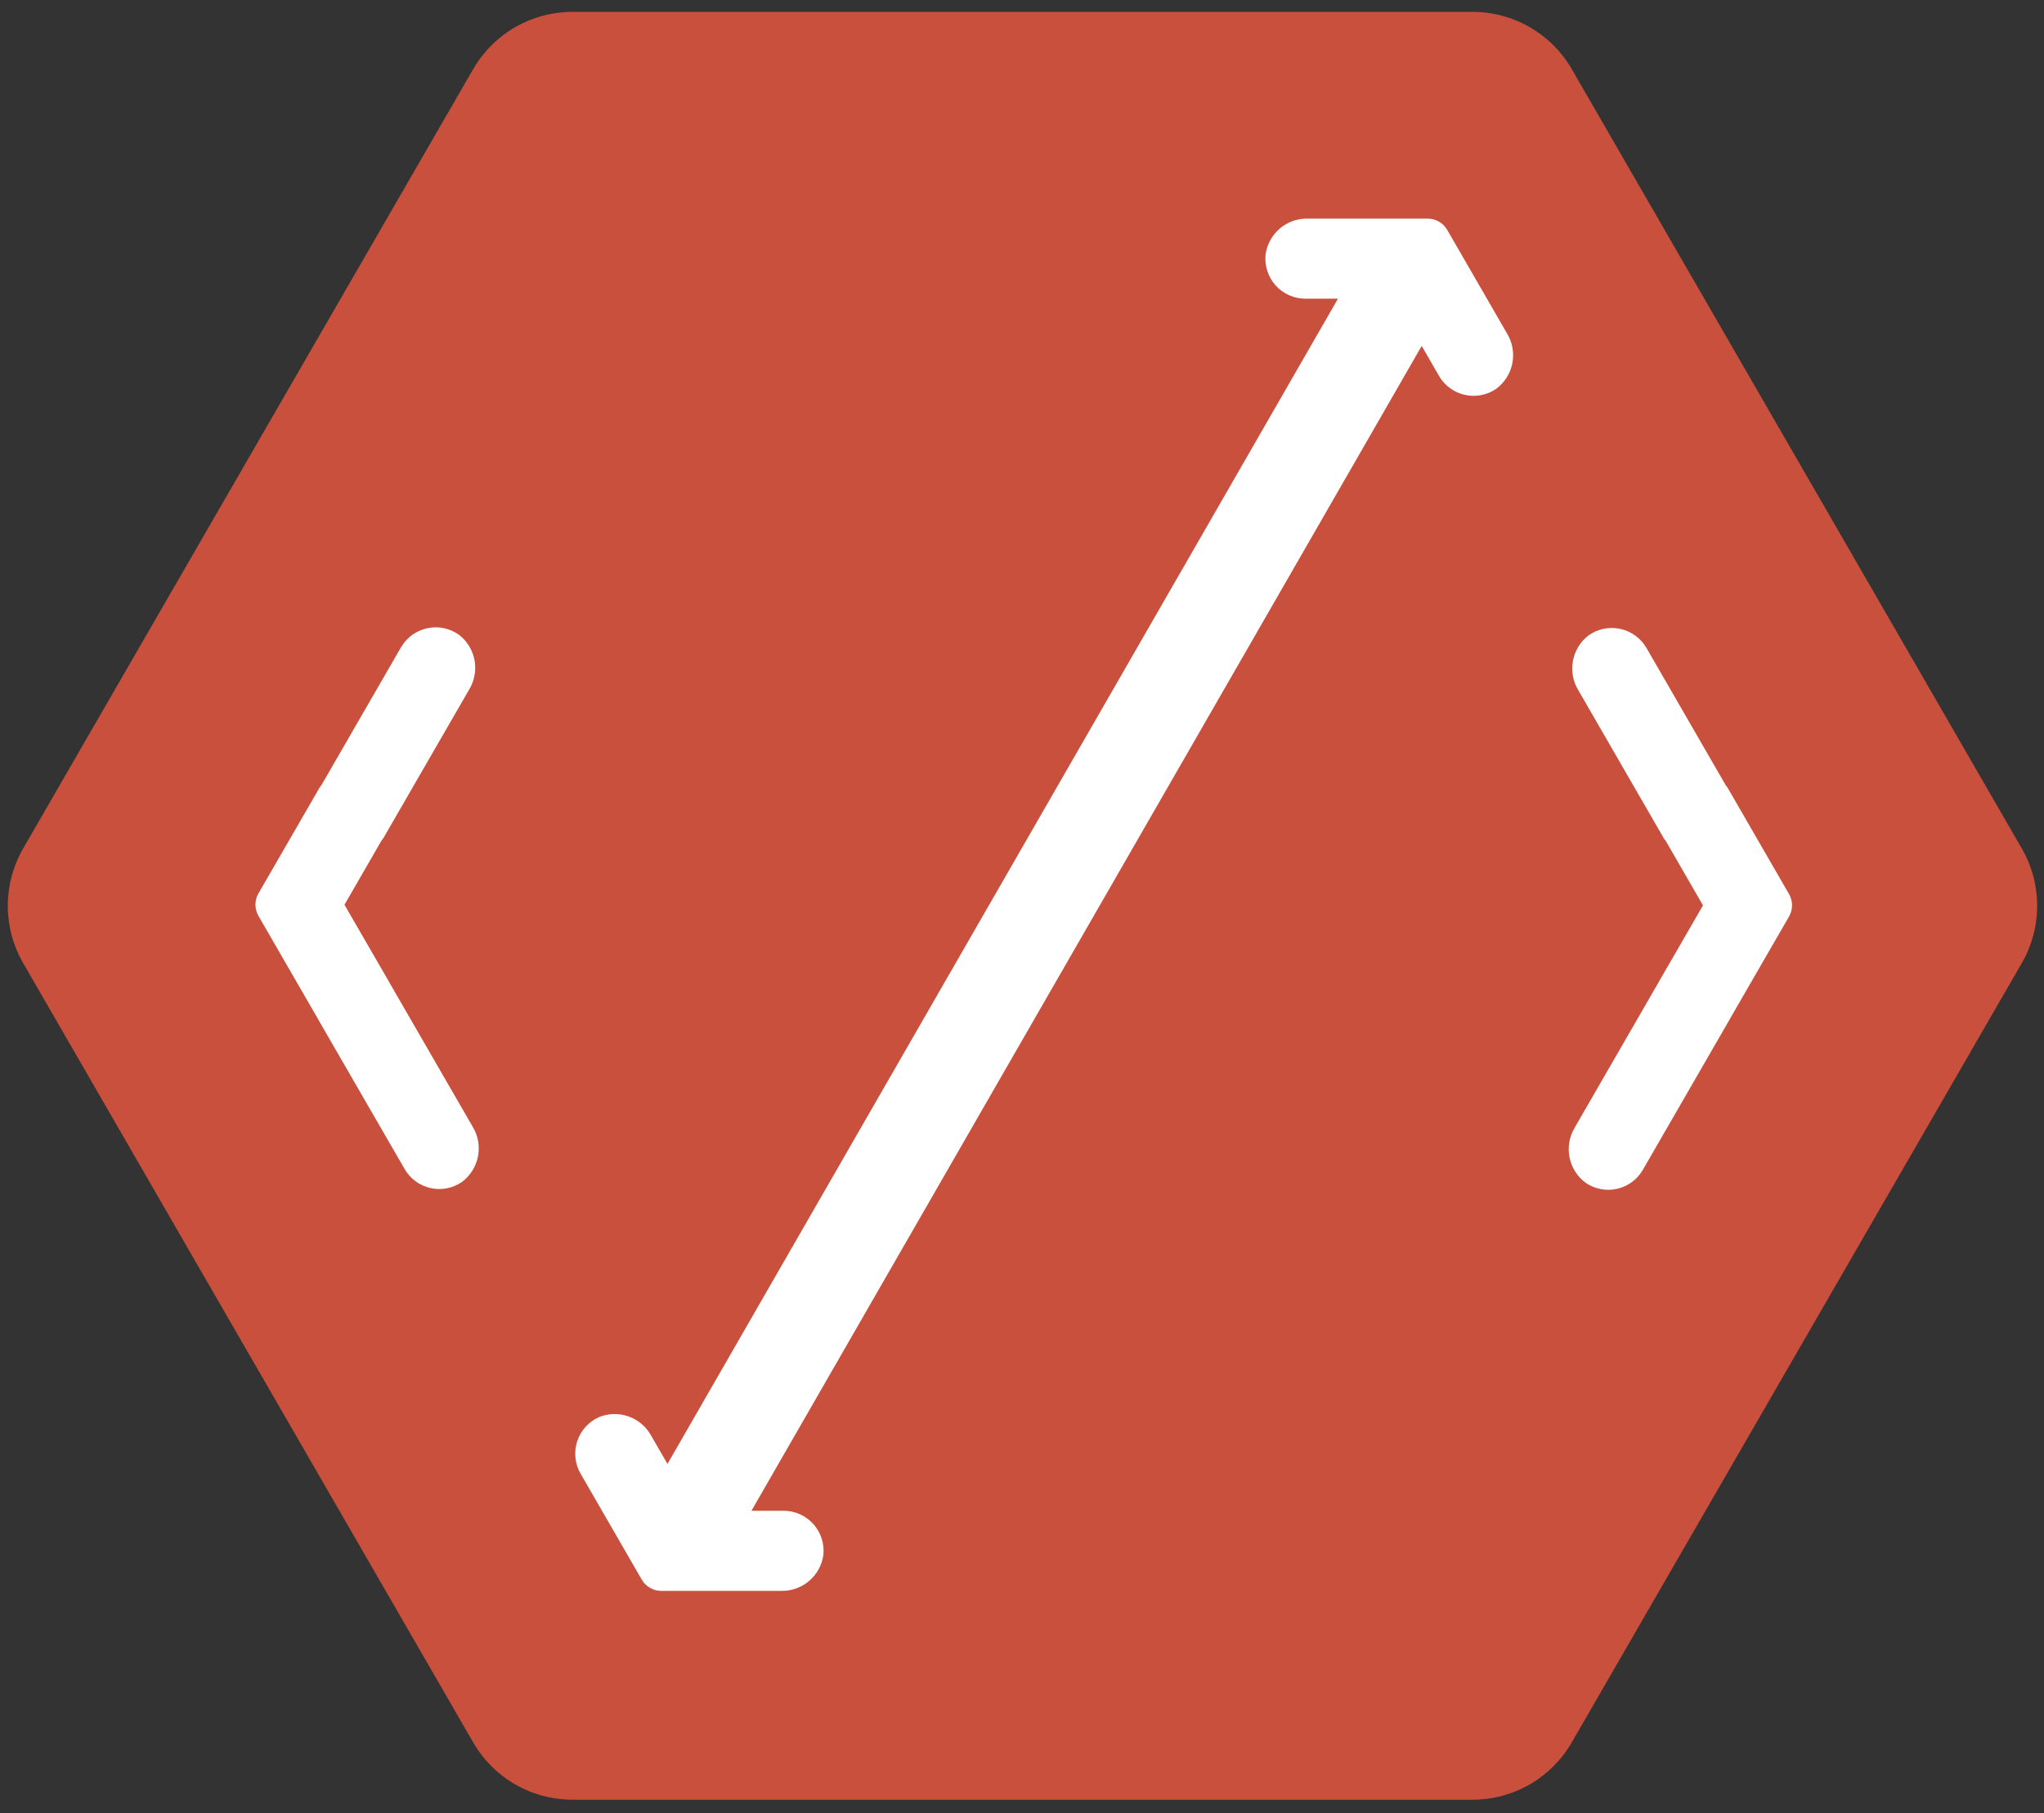 <svg width="133" height="118" viewBox="0 0 133 118" fill="none" xmlns="http://www.w3.org/2000/svg">
<rect x="0" y="0" width="133" height="118" fill="#333333" stroke="none"/>
<path d="M95.816 0.773H37.244C35.936 0.773 34.651 1.117 33.518 1.771C32.385 2.425 31.444 3.366 30.79 4.499L1.505 55.226C0.851 56.359 0.507 57.644 0.507 58.952C0.507 60.261 0.851 61.546 1.505 62.679L30.791 113.406C31.445 114.539 32.386 115.479 33.519 116.134C34.652 116.788 35.937 117.132 37.245 117.132H95.816C97.124 117.132 98.409 116.788 99.542 116.134C100.675 115.479 101.616 114.539 102.27 113.406L131.557 62.679C132.212 61.546 132.556 60.261 132.556 58.952C132.556 57.644 132.212 56.359 131.557 55.226L102.273 4.499C101.619 3.366 100.677 2.425 99.544 1.771C98.41 1.117 97.125 0.772 95.816 0.773Z" fill="#C9503C"/>
<path d="M30.759 73.338L25.324 63.925C25.324 63.917 25.318 63.909 25.314 63.902L22.414 58.885L24.838 54.685C24.872 54.635 24.917 54.597 24.948 54.544L30.527 44.878C30.872 44.31 30.997 43.635 30.879 42.981C30.76 42.327 30.406 41.739 29.883 41.328C29.588 41.113 29.251 40.963 28.894 40.886C28.537 40.81 28.168 40.81 27.811 40.885C27.453 40.961 27.116 41.11 26.82 41.324C26.525 41.538 26.277 41.812 26.094 42.128L20.936 51.062C20.887 51.124 20.84 51.189 20.797 51.256L16.817 58.148C16.689 58.37 16.621 58.623 16.621 58.88C16.621 59.136 16.689 59.389 16.817 59.611L20.656 66.259C20.659 66.267 20.662 66.275 20.666 66.282L26.325 76.082C26.503 76.392 26.743 76.662 27.03 76.875C27.317 77.088 27.645 77.24 27.993 77.32C28.341 77.401 28.702 77.409 29.053 77.344C29.405 77.279 29.739 77.142 30.035 76.942C30.586 76.54 30.966 75.945 31.099 75.276C31.233 74.607 31.11 73.913 30.755 73.33" fill="white"/>
<path d="M102.469 73.381L107.901 63.967C107.901 63.959 107.907 63.951 107.911 63.944L110.811 58.927L108.387 54.727C108.353 54.677 108.308 54.639 108.277 54.586L102.697 44.92C102.352 44.352 102.228 43.676 102.347 43.022C102.466 42.368 102.82 41.781 103.343 41.37C103.638 41.155 103.975 41.005 104.332 40.929C104.689 40.853 105.058 40.852 105.415 40.928C105.773 41.003 106.11 41.153 106.406 41.367C106.701 41.581 106.949 41.854 107.132 42.17L112.29 51.104C112.34 51.166 112.386 51.231 112.429 51.298L116.409 58.19C116.537 58.412 116.605 58.665 116.605 58.921C116.605 59.178 116.537 59.431 116.409 59.653L112.57 66.301C112.567 66.309 112.564 66.317 112.56 66.324L106.901 76.132C106.723 76.442 106.483 76.712 106.196 76.925C105.909 77.138 105.582 77.29 105.233 77.37C104.885 77.451 104.524 77.459 104.173 77.394C103.821 77.329 103.487 77.192 103.191 76.992C102.64 76.59 102.26 75.995 102.127 75.326C101.993 74.657 102.116 73.963 102.471 73.38" fill="white"/>
<path d="M98.061 21.706L94.166 14.96C94.038 14.737 93.853 14.553 93.631 14.424C93.408 14.296 93.156 14.228 92.899 14.228H85.089C84.425 14.214 83.779 14.444 83.274 14.875C82.769 15.306 82.439 15.908 82.349 16.566C82.311 16.929 82.351 17.296 82.464 17.642C82.577 17.989 82.762 18.308 83.006 18.579C83.25 18.85 83.549 19.067 83.882 19.215C84.216 19.363 84.576 19.44 84.941 19.44H87.059L43.431 95.28L42.368 93.437C42.048 92.855 41.526 92.411 40.9 92.188C40.275 91.966 39.589 91.982 38.974 92.232C38.641 92.381 38.342 92.598 38.098 92.87C37.854 93.141 37.67 93.461 37.557 93.808C37.444 94.155 37.406 94.522 37.444 94.886C37.482 95.249 37.596 95.6 37.779 95.916L41.758 102.808C41.886 103.03 42.071 103.215 42.294 103.343C42.516 103.472 42.768 103.54 43.025 103.54H50.835C51.499 103.554 52.145 103.324 52.651 102.893C53.156 102.462 53.485 101.86 53.576 101.202C53.614 100.839 53.574 100.472 53.461 100.125C53.348 99.778 53.163 99.458 52.919 99.187C52.674 98.916 52.375 98.699 52.042 98.551C51.708 98.403 51.347 98.326 50.982 98.326H48.896L92.508 22.513L93.63 24.458C93.808 24.768 94.048 25.038 94.335 25.251C94.622 25.464 94.95 25.616 95.298 25.696C95.646 25.777 96.007 25.785 96.358 25.72C96.71 25.655 97.044 25.518 97.34 25.318C97.891 24.916 98.271 24.321 98.404 23.652C98.538 22.983 98.415 22.289 98.06 21.706" fill="white"/>
</svg>
